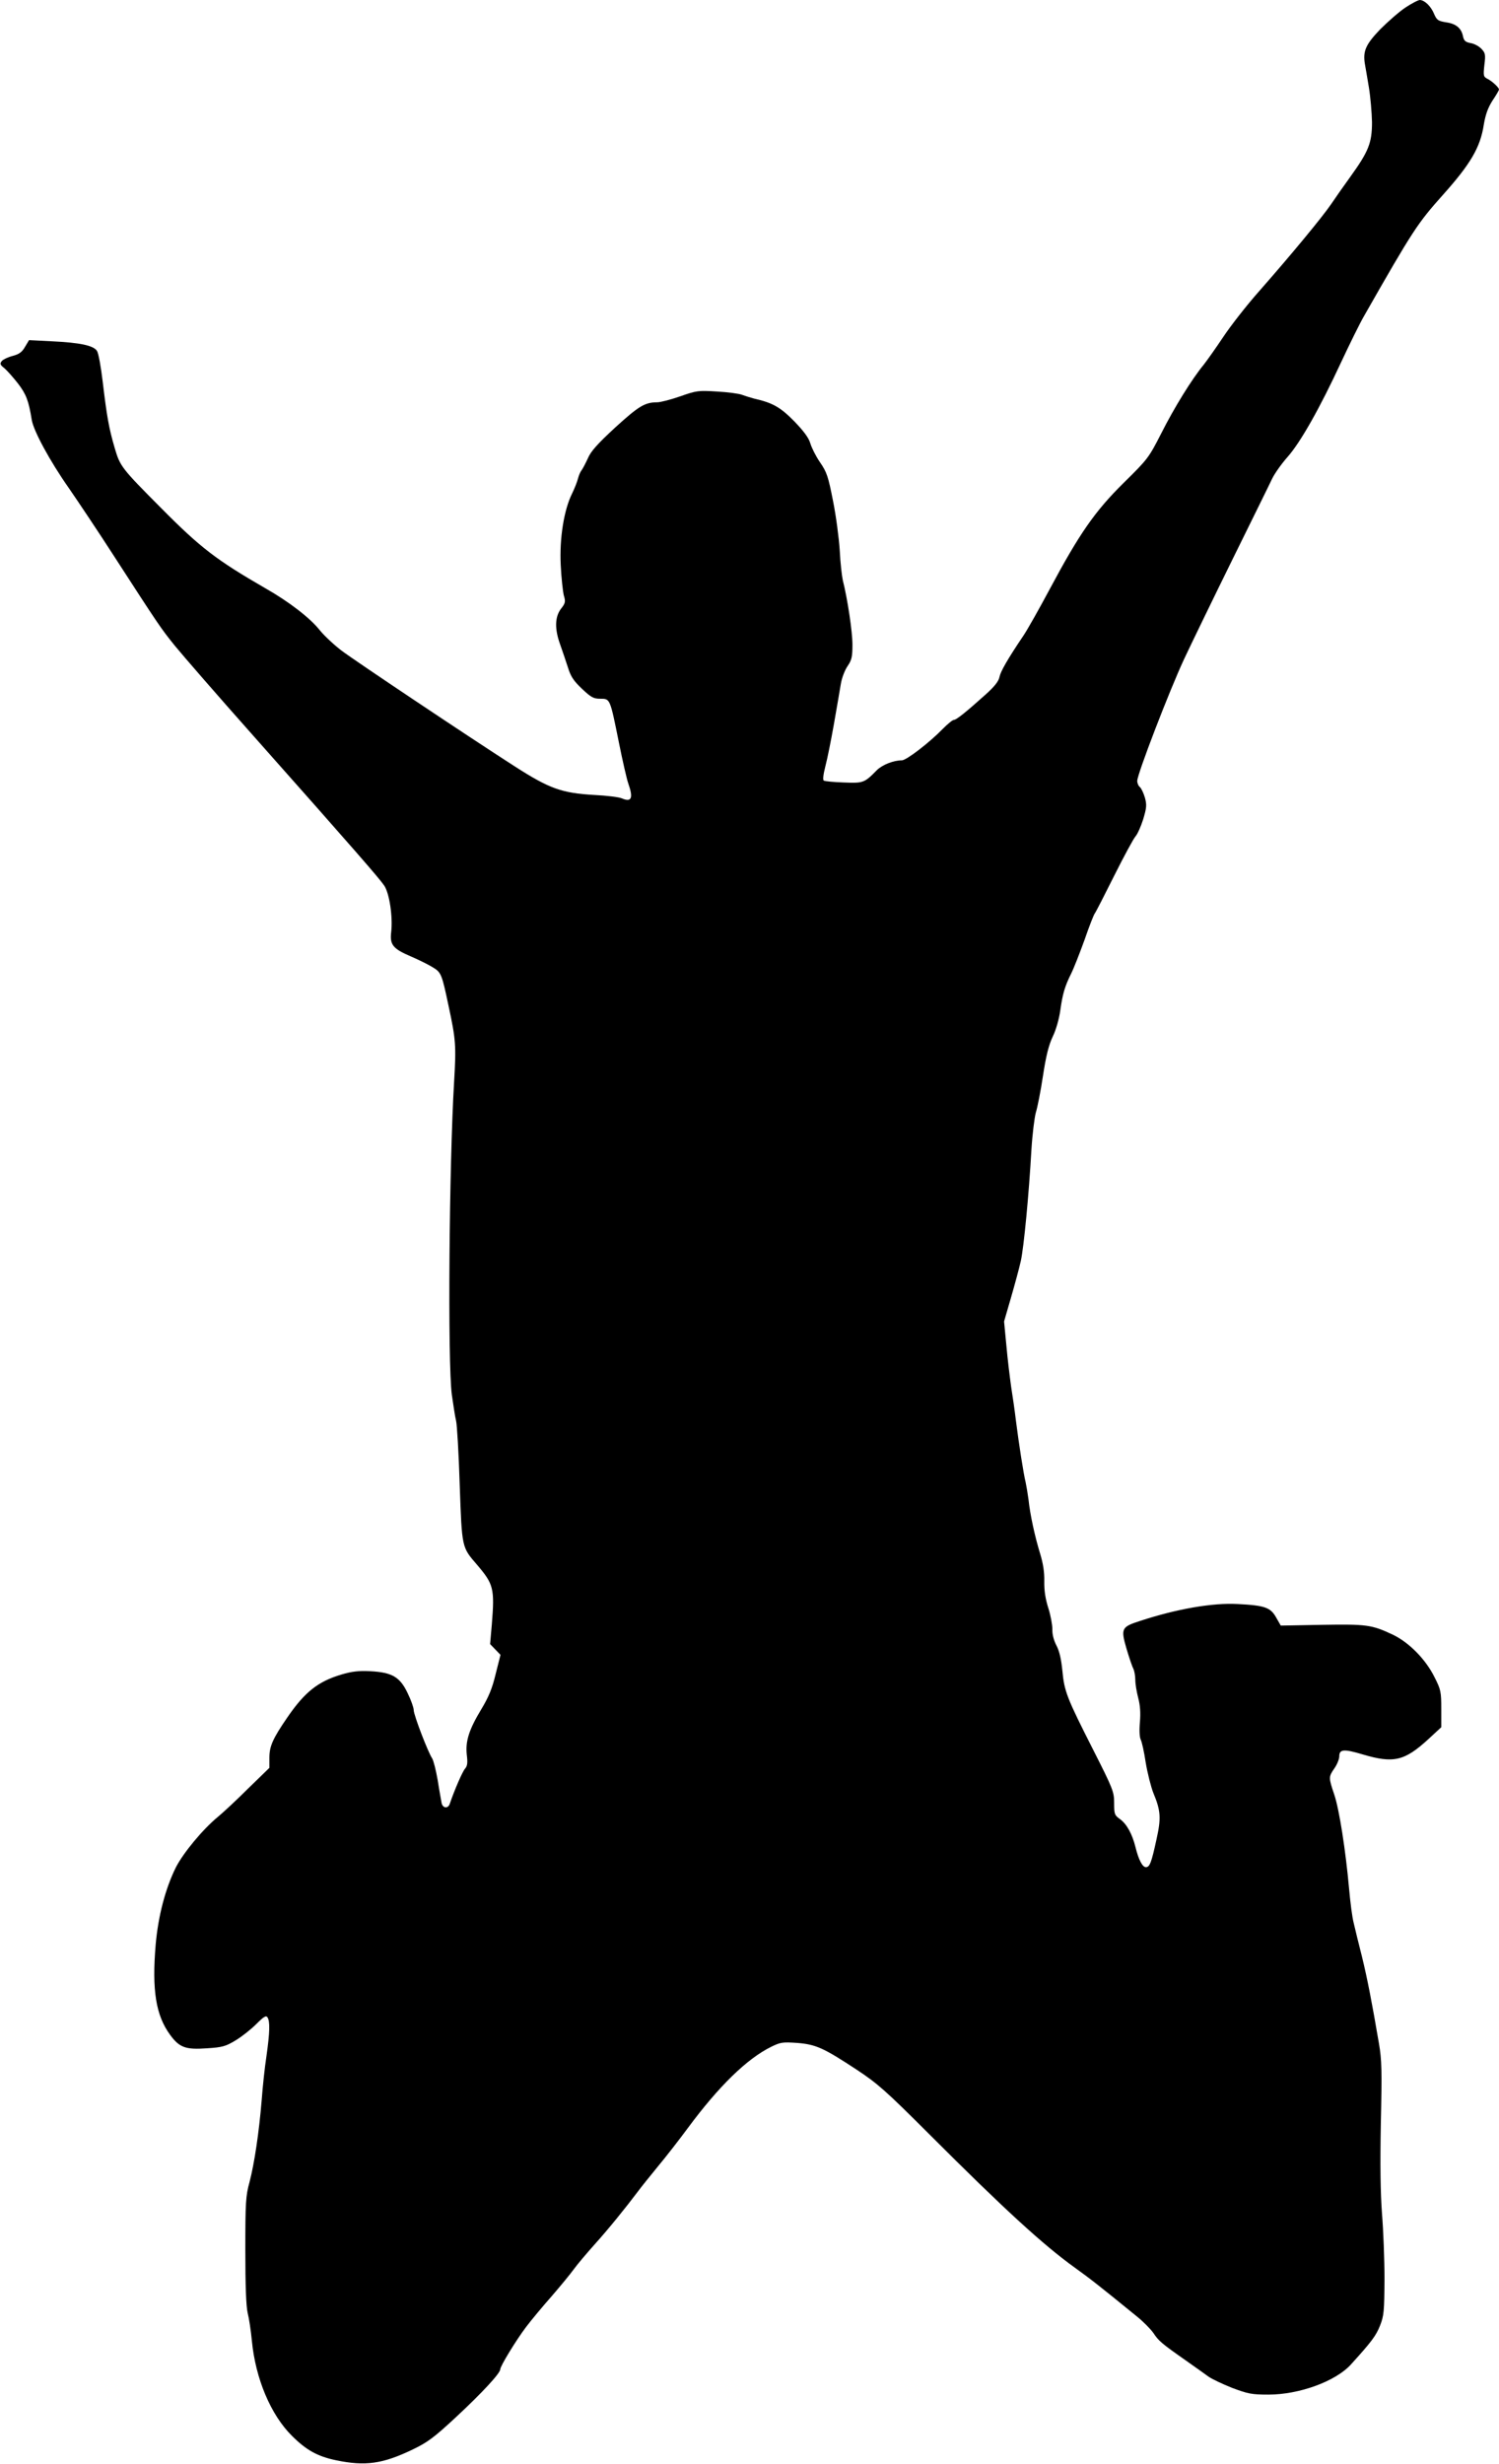 <?xml version="1.0" standalone="no"?>
<!DOCTYPE svg PUBLIC "-//W3C//DTD SVG 20010904//EN"
 "http://www.w3.org/TR/2001/REC-SVG-20010904/DTD/svg10.dtd">
<svg version="1.0" xmlns="http://www.w3.org/2000/svg"
 width="779pt" height="1280pt" viewBox="0 0 779 1280"
 preserveAspectRatio="xMidYMid meet">
<g transform="translate(0,1280) scale(0.1,-0.1)"
fill="#000000" stroke="none">
<path d="M7304 12761 c-33 -22 -91 -73 -131 -113 -75 -78 -91 -113 -80 -180 3
-18 13 -73 21 -123 8 -49 15 -130 16 -180 0 -108 -18 -152 -113 -284 -34 -47
-79 -111 -99 -141 -44 -65 -205 -260 -372 -450 -66 -74 -150 -182 -188 -239
-38 -57 -84 -122 -102 -145 -62 -75 -154 -224 -221 -357 -65 -127 -70 -134
-195 -257 -151 -149 -231 -265 -385 -553 -54 -101 -115 -209 -135 -239 -85
-126 -120 -188 -126 -217 -4 -22 -26 -50 -73 -92 -98 -88 -151 -131 -164 -131
-7 0 -32 -21 -57 -46 -71 -73 -190 -164 -213 -164 -44 0 -101 -23 -129 -50
-67 -68 -71 -69 -174 -65 -52 2 -98 6 -103 10 -6 3 -2 34 8 73 10 37 30 137
45 222 15 85 31 179 36 209 5 30 21 71 35 91 21 31 25 47 25 111 0 68 -26 240
-50 334 -5 22 -13 92 -16 155 -4 63 -19 179 -35 258 -25 127 -32 149 -68 201
-22 32 -44 77 -50 98 -8 28 -33 62 -83 114 -72 73 -111 96 -208 118 -19 5 -48
14 -64 20 -15 6 -74 14 -130 17 -96 6 -106 5 -191 -25 -49 -17 -103 -31 -120
-31 -64 0 -96 -20 -218 -131 -92 -85 -127 -124 -142 -160 -12 -26 -26 -53 -32
-61 -6 -7 -15 -27 -19 -43 -4 -17 -18 -52 -31 -79 -42 -84 -66 -232 -59 -371
3 -66 11 -137 16 -158 10 -33 8 -41 -15 -70 -32 -43 -33 -105 -4 -185 11 -31
29 -84 40 -118 15 -49 30 -71 73 -112 48 -45 60 -52 96 -52 51 0 50 2 96 -226
19 -95 41 -191 49 -214 27 -76 17 -99 -32 -78 -15 7 -80 15 -143 18 -171 10
-233 32 -414 148 -243 156 -825 545 -901 602 -38 29 -90 77 -114 107 -50 63
-159 147 -282 217 -253 146 -337 210 -540 415 -208 209 -215 218 -243 314 -30
102 -41 165 -62 342 -9 77 -22 150 -30 162 -18 28 -87 43 -236 50 l-117 6 -21
-35 c-16 -28 -31 -38 -64 -47 -24 -6 -49 -18 -56 -26 -12 -14 -10 -20 13 -38
14 -12 46 -48 71 -80 42 -55 55 -89 71 -188 9 -57 94 -214 193 -355 49 -71
154 -228 232 -349 237 -366 244 -377 319 -470 40 -49 224 -261 409 -469 537
-605 653 -739 679 -777 27 -41 45 -162 36 -241 -8 -66 9 -87 103 -127 44 -19
96 -45 116 -58 41 -25 45 -37 79 -198 38 -176 40 -208 29 -393 -26 -435 -34
-1457 -12 -1627 8 -55 17 -116 22 -135 5 -19 14 -169 19 -333 12 -332 10 -323
91 -417 85 -100 91 -122 76 -308 l-9 -103 27 -28 27 -28 -25 -99 c-18 -76 -37
-121 -75 -184 -64 -106 -83 -166 -75 -237 5 -41 3 -57 -9 -71 -13 -14 -55
-110 -80 -184 -9 -25 -36 -22 -42 5 -2 12 -12 65 -20 117 -9 52 -22 104 -29
115 -23 35 -96 226 -96 251 0 13 -14 52 -31 87 -40 85 -81 109 -194 115 -62 3
-96 -1 -150 -17 -122 -36 -191 -91 -281 -222 -77 -112 -94 -151 -94 -211 l0
-52 -108 -105 c-59 -59 -131 -126 -160 -150 -77 -63 -179 -186 -218 -262 -54
-109 -92 -252 -105 -402 -20 -236 1 -367 75 -468 48 -66 81 -78 191 -70 80 5
98 10 149 41 32 19 80 57 108 85 39 39 51 46 58 35 14 -21 12 -79 -5 -200 -9
-58 -20 -161 -25 -230 -14 -169 -38 -329 -63 -425 -20 -73 -22 -105 -22 -355
0 -185 4 -291 12 -325 7 -27 17 -93 22 -146 19 -196 98 -384 208 -493 74 -74
133 -107 229 -127 153 -32 243 -19 399 56 77 37 111 62 228 171 131 122 227
225 227 246 0 16 81 149 133 218 27 36 87 108 133 160 45 52 97 115 115 140
18 25 67 83 109 130 73 81 161 190 225 275 16 22 63 80 103 129 41 49 111 139
156 200 162 219 308 361 434 423 49 24 60 25 135 20 98 -8 137 -26 309 -139
109 -72 152 -110 379 -337 387 -387 590 -573 754 -691 82 -59 123 -91 322
-253 34 -27 73 -67 87 -87 27 -41 42 -54 169 -143 48 -34 102 -72 118 -84 17
-12 72 -38 122 -58 83 -31 102 -35 189 -35 160 0 349 69 428 156 109 120 131
150 152 203 20 51 22 73 23 241 0 102 -6 255 -13 340 -8 108 -10 250 -6 470 6
271 5 329 -10 415 -37 217 -60 335 -88 450 -17 66 -36 145 -43 175 -8 30 -18
110 -24 178 -18 200 -51 412 -77 489 -30 89 -30 92 1 137 14 20 25 48 25 62 0
37 24 39 121 10 161 -48 218 -35 343 80 l66 61 0 95 c0 89 -2 100 -35 165 -46
93 -133 181 -217 221 -109 51 -134 55 -368 51 l-214 -4 -24 42 c-29 52 -58 63
-201 70 -130 7 -315 -25 -507 -88 -96 -31 -100 -39 -70 -143 14 -47 30 -95 36
-105 5 -11 10 -37 10 -58 0 -21 7 -63 15 -93 10 -38 13 -77 9 -126 -4 -44 -2
-78 4 -91 6 -11 18 -65 26 -119 9 -54 27 -126 40 -159 38 -91 41 -130 16 -241
-26 -120 -35 -144 -55 -144 -18 0 -38 39 -54 104 -17 69 -46 121 -81 146 -28
20 -30 26 -30 83 0 58 -5 72 -109 277 -137 270 -150 303 -160 411 -6 59 -15
101 -31 131 -14 27 -22 58 -21 84 0 23 -9 73 -21 110 -15 47 -22 91 -21 139 1
48 -6 93 -22 145 -27 88 -52 202 -60 280 -4 30 -11 71 -15 90 -10 38 -35 198
-51 324 -5 44 -16 120 -24 170 -7 50 -19 147 -25 216 l-12 125 36 124 c20 69
43 154 51 190 16 73 42 347 55 576 5 83 16 170 23 195 8 25 25 110 37 190 16
105 30 161 51 205 17 35 33 92 39 135 12 87 24 127 57 193 13 26 44 105 69
174 24 70 48 131 53 137 5 6 50 94 101 196 51 102 101 194 111 205 10 11 28
51 40 89 18 60 19 75 9 112 -7 24 -19 49 -26 55 -8 6 -14 21 -14 32 0 35 167
469 244 634 41 87 155 322 254 523 99 201 191 387 203 413 13 27 49 78 81 114
67 76 167 253 277 490 44 94 97 202 119 240 257 451 279 483 411 631 143 160
194 246 212 364 9 53 21 87 45 125 19 28 34 54 34 58 0 10 -34 42 -59 55 -22
11 -23 16 -17 72 7 54 5 63 -15 84 -12 13 -37 27 -56 30 -27 5 -35 12 -40 35
-8 42 -36 66 -88 73 -41 7 -48 11 -62 43 -16 40 -49 72 -74 73 -9 0 -43 -18
-75 -39z"/>
</g>
</svg>
